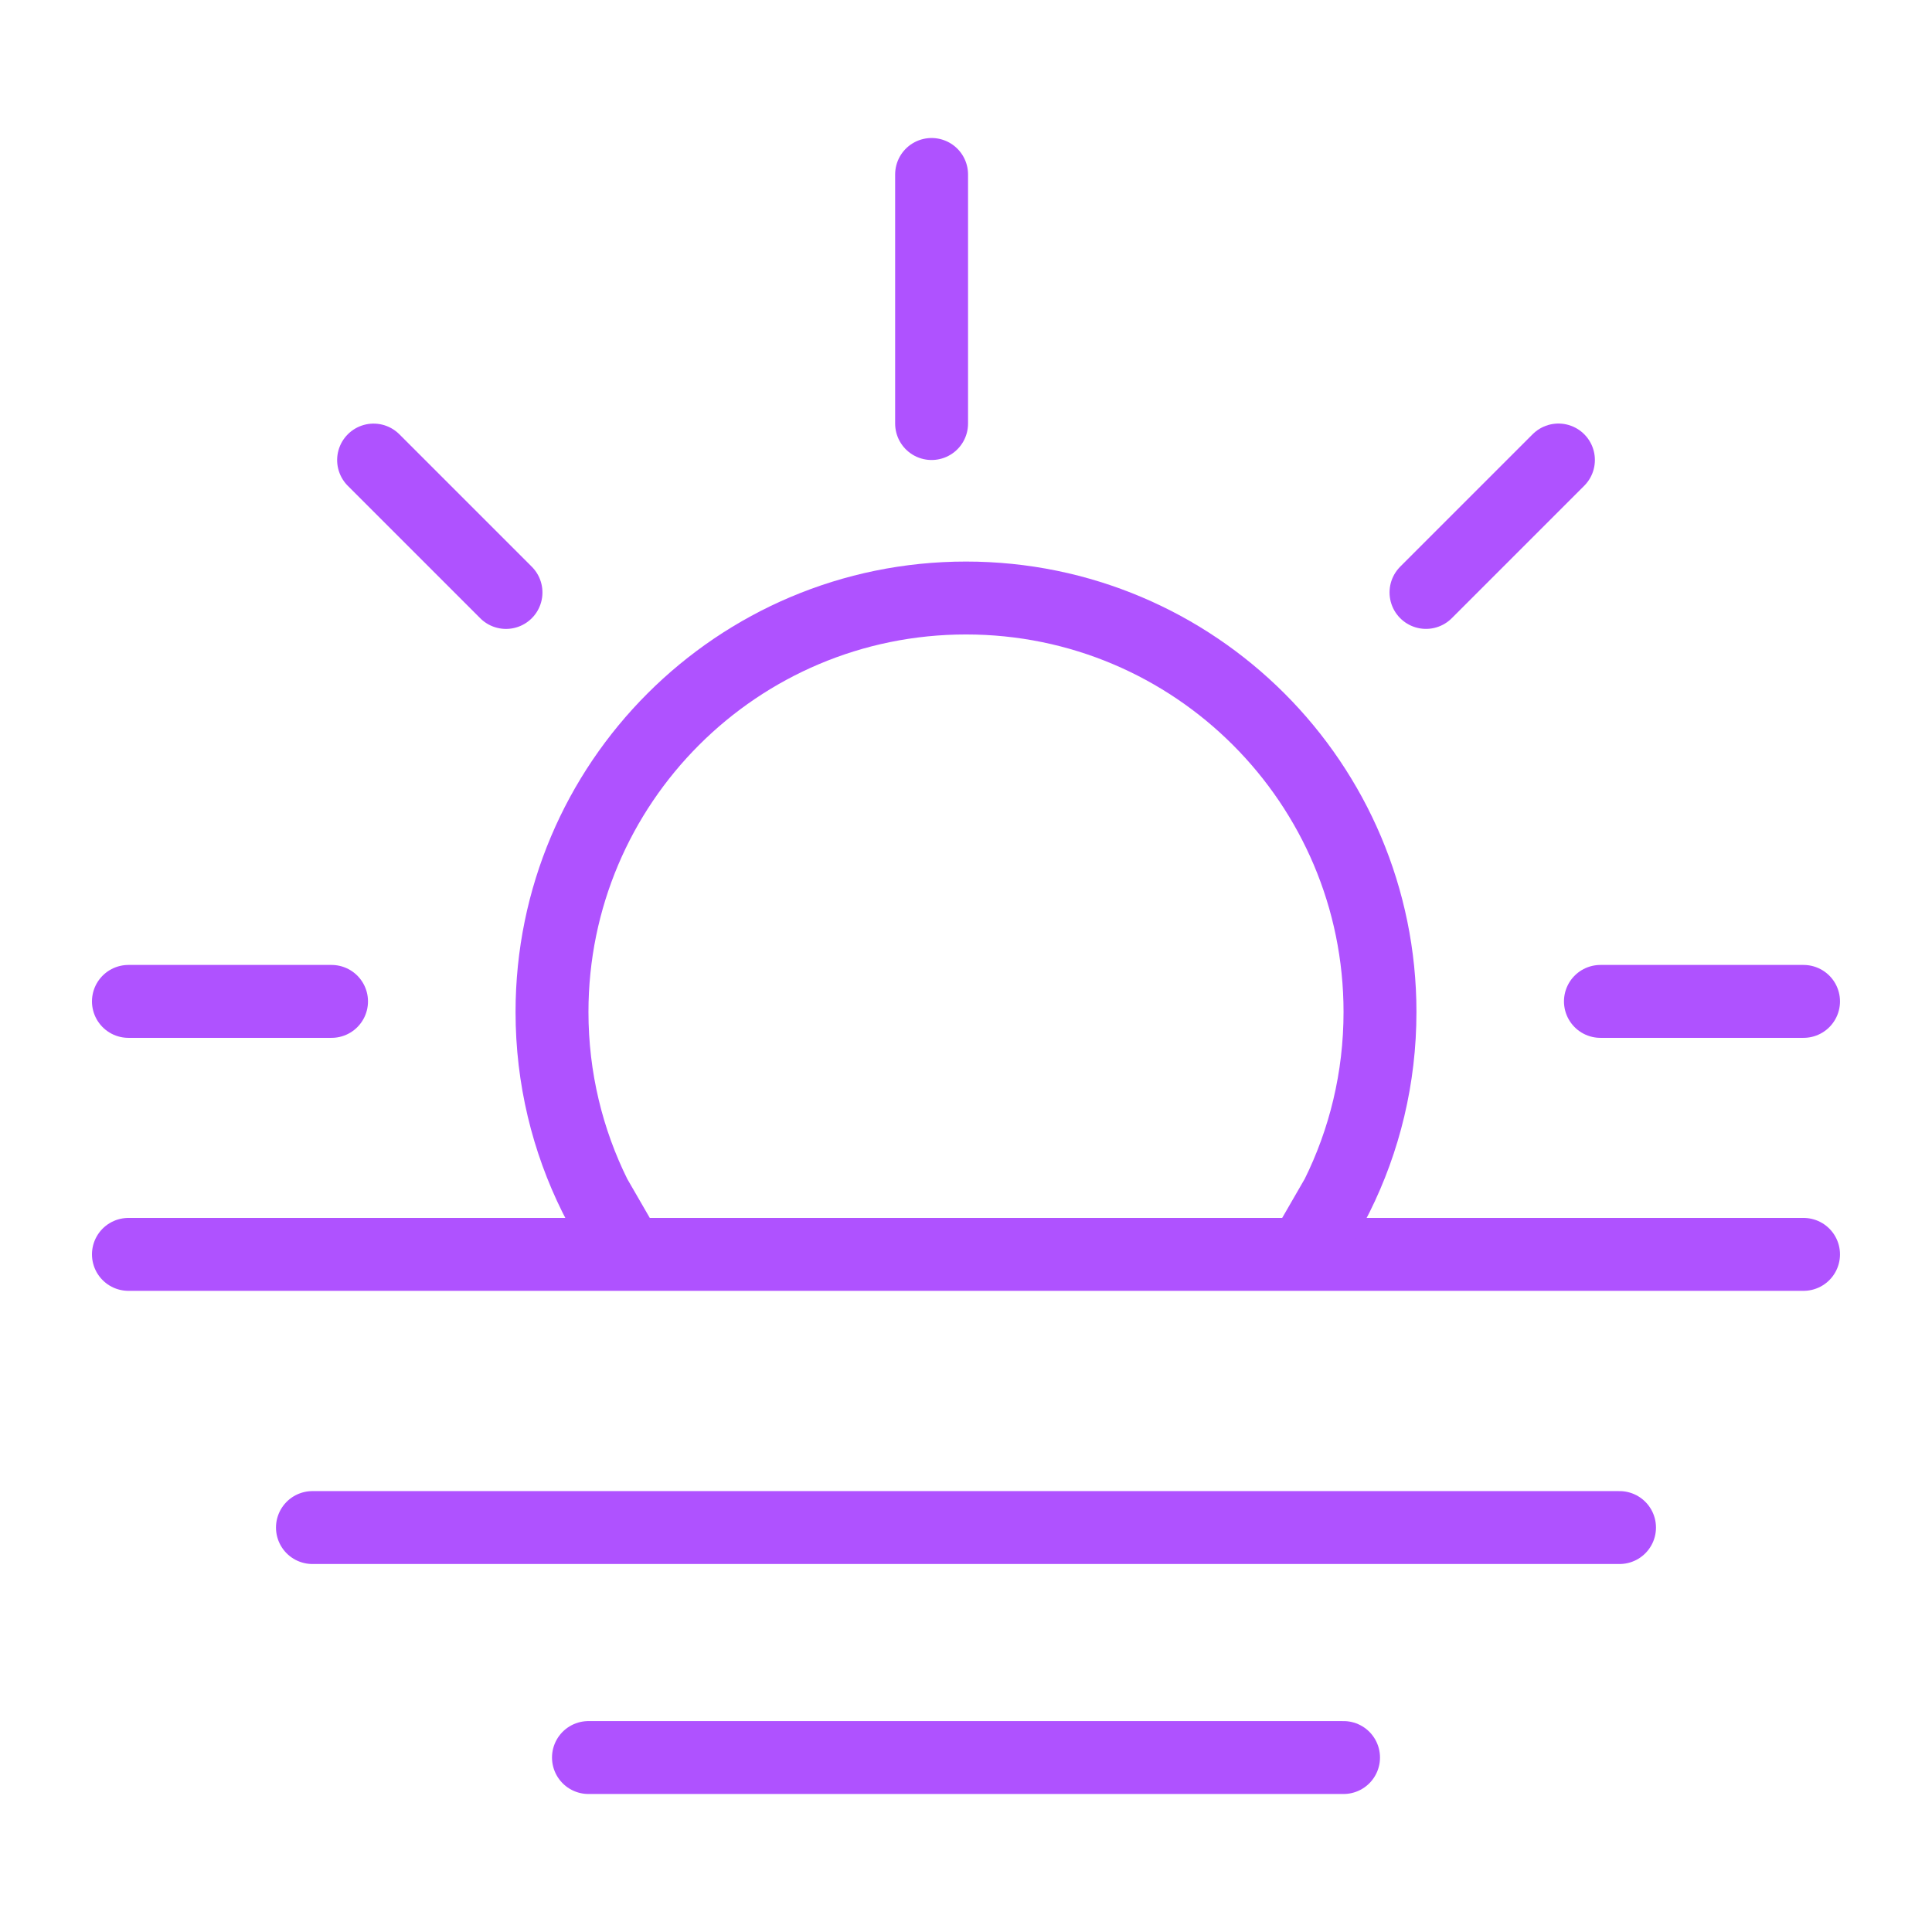 <svg width="53" height="53" viewBox="0 0 53 53" fill="none" xmlns="http://www.w3.org/2000/svg">
<line x1="16.143" y1="48.214" x2="36.857" y2="48.214" stroke="#AF52FF" stroke-width="2" stroke-linecap="round"/>
<line x1="8.571" y1="41.905" x2="44.428" y2="41.905" stroke="#AF52FF" stroke-width="2" stroke-linecap="round"/>
<line x1="3.523" y1="34.411" x2="49.476" y2="34.411" stroke="#AF52FF" stroke-width="2" stroke-linecap="round"/>
<line x1="43.904" y1="27.471" x2="49.476" y2="27.471" stroke="#AF52FF" stroke-width="2" stroke-linecap="round"/>
<line x1="39.119" y1="16.252" x2="42.752" y2="12.619" stroke="#AF52FF" stroke-width="2" stroke-linecap="round"/>
<line x1="1" y1="-1" x2="6.138" y2="-1" transform="matrix(-0.707 -0.707 -0.707 0.707 13.881 17.667)" stroke="#AF52FF" stroke-width="2" stroke-linecap="round"/>
<line x1="3.523" y1="27.471" x2="9.095" y2="27.471" stroke="#AF52FF" stroke-width="2" stroke-linecap="round"/>
<line x1="25.556" y1="4.786" x2="25.556" y2="11.619" stroke="#AF52FF" stroke-width="2" stroke-linecap="round"/>
<path d="M16.323 32.809C16.535 33.236 16.773 33.648 17.035 34.042L16.323 32.809ZM16.323 32.809C15.568 31.289 15.143 29.575 15.143 27.762C15.143 21.489 20.227 16.405 26.5 16.405C32.772 16.405 37.857 21.489 37.857 27.762C37.857 29.575 37.432 31.289 36.676 32.809M36.676 32.809C36.464 33.236 36.226 33.648 35.964 34.042L36.676 32.809Z" stroke="#AF52FF" stroke-width="2"/>
</svg>
